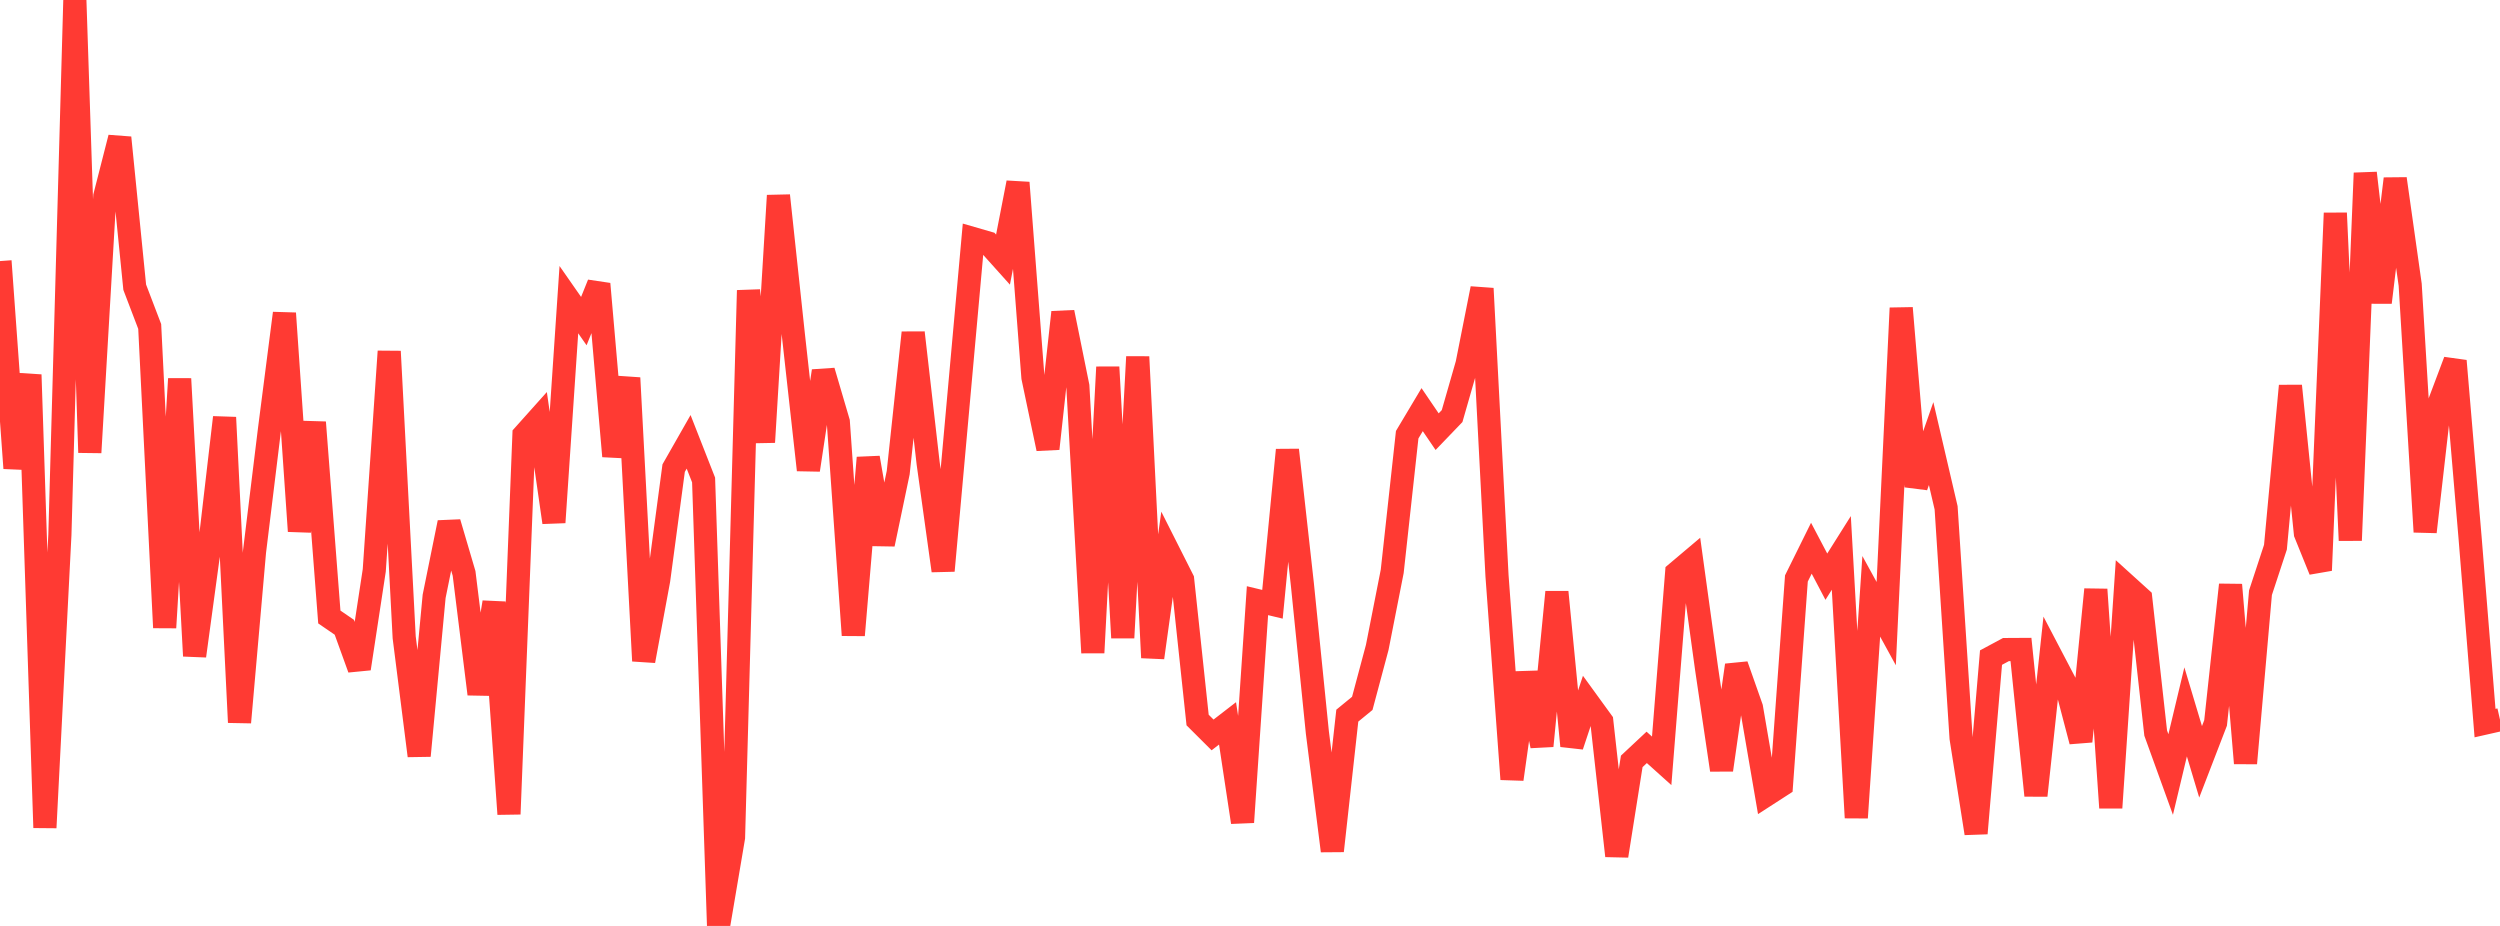 <?xml version="1.0" standalone="no"?>
<!DOCTYPE svg PUBLIC "-//W3C//DTD SVG 1.1//EN" "http://www.w3.org/Graphics/SVG/1.1/DTD/svg11.dtd">

<svg width="135" height="50" viewBox="0 0 135 50" preserveAspectRatio="none" 
  xmlns="http://www.w3.org/2000/svg"
  xmlns:xlink="http://www.w3.org/1999/xlink">


<polyline points="0.0, 14.098 0.808, 25.282 1.617, 20.236 2.425, 44.694 3.234, 28.875 4.042, 0.0 4.85, 24.437 5.659, 10.596 6.467, 7.433 7.275, 15.511 8.084, 17.63 8.892, 33.892 9.701, 20.455 10.509, 35.421 11.317, 29.488 12.126, 22.542 12.934, 39.008 13.743, 29.799 14.551, 23.196 15.359, 16.917 16.168, 28.682 16.976, 22.807 17.784, 33.318 18.593, 33.872 19.401, 36.105 20.21, 30.801 21.018, 18.975 21.826, 34.417 22.635, 40.81 23.443, 32.203 24.251, 28.217 25.06, 30.964 25.868, 37.478 26.677, 32.523 27.485, 43.96 28.293, 23.49 29.102, 22.586 29.91, 28.21 30.719, 16.181 31.527, 17.34 32.335, 15.332 33.144, 24.635 33.952, 20.408 34.76, 35.688 35.569, 31.321 36.377, 25.279 37.186, 23.859 37.994, 25.92 38.802, 50.0 39.611, 45.222 40.419, 15.681 41.228, 23.878 42.036, 10.561 42.844, 18.097 43.653, 25.378 44.461, 20.036 45.269, 22.785 46.078, 34.3 46.886, 24.718 47.695, 29.385 48.503, 25.523 49.311, 17.965 50.12, 25.017 50.928, 30.818 51.737, 21.843 52.545, 12.884 53.353, 13.118 54.162, 14.019 54.97, 9.865 55.778, 20.379 56.587, 24.228 57.395, 16.863 58.204, 20.857 59.012, 35.247 59.82, 19.824 60.629, 34.44 61.437, 19.268 62.246, 35.513 63.054, 29.698 63.862, 31.299 64.671, 38.881 65.479, 39.686 66.287, 39.062 67.096, 44.4 67.904, 32.436 68.713, 32.631 69.521, 24.299 70.329, 31.564 71.138, 39.554 71.946, 45.947 72.754, 38.645 73.563, 37.982 74.371, 34.959 75.18, 30.851 75.988, 23.475 76.796, 22.121 77.605, 23.31 78.413, 22.469 79.222, 19.652 80.03, 15.579 80.838, 31.086 81.647, 42.077 82.455, 36.333 83.263, 40.279 84.072, 31.97 84.88, 40.278 85.689, 37.845 86.497, 38.958 87.305, 46.215 88.114, 41.114 88.922, 40.358 89.731, 41.085 90.539, 30.931 91.347, 30.249 92.156, 36.114 92.964, 41.578 93.772, 35.922 94.581, 38.218 95.389, 42.924 96.198, 42.402 97.006, 31.237 97.814, 29.604 98.623, 31.141 99.431, 29.857 100.24, 44.156 101.048, 32.201 101.856, 33.676 102.665, 16.635 103.473, 26.267 104.281, 23.954 105.09, 27.422 105.898, 39.852 106.707, 45 107.515, 35.51 108.323, 35.076 109.132, 35.071 109.94, 42.957 110.749, 35.413 111.557, 36.957 112.365, 40.034 113.174, 31.832 113.982, 43.619 114.79, 31.58 115.599, 32.312 116.407, 39.586 117.216, 41.823 118.024, 38.442 118.832, 41.139 119.641, 39.041 120.449, 31.58 121.257, 41.215 122.066, 32.005 122.874, 29.548 123.683, 20.837 124.491, 28.803 125.299, 30.799 126.108, 11.506 126.916, 29.182 127.725, 9.345 128.533, 16.331 129.341, 9.654 130.15, 15.375 130.958, 28.721 131.766, 21.639 132.575, 19.49 133.383, 29.021 134.192, 39.047 135.0, 38.864" fill="none" stroke="#ff3a33" stroke-width="1.25"/>

</svg>